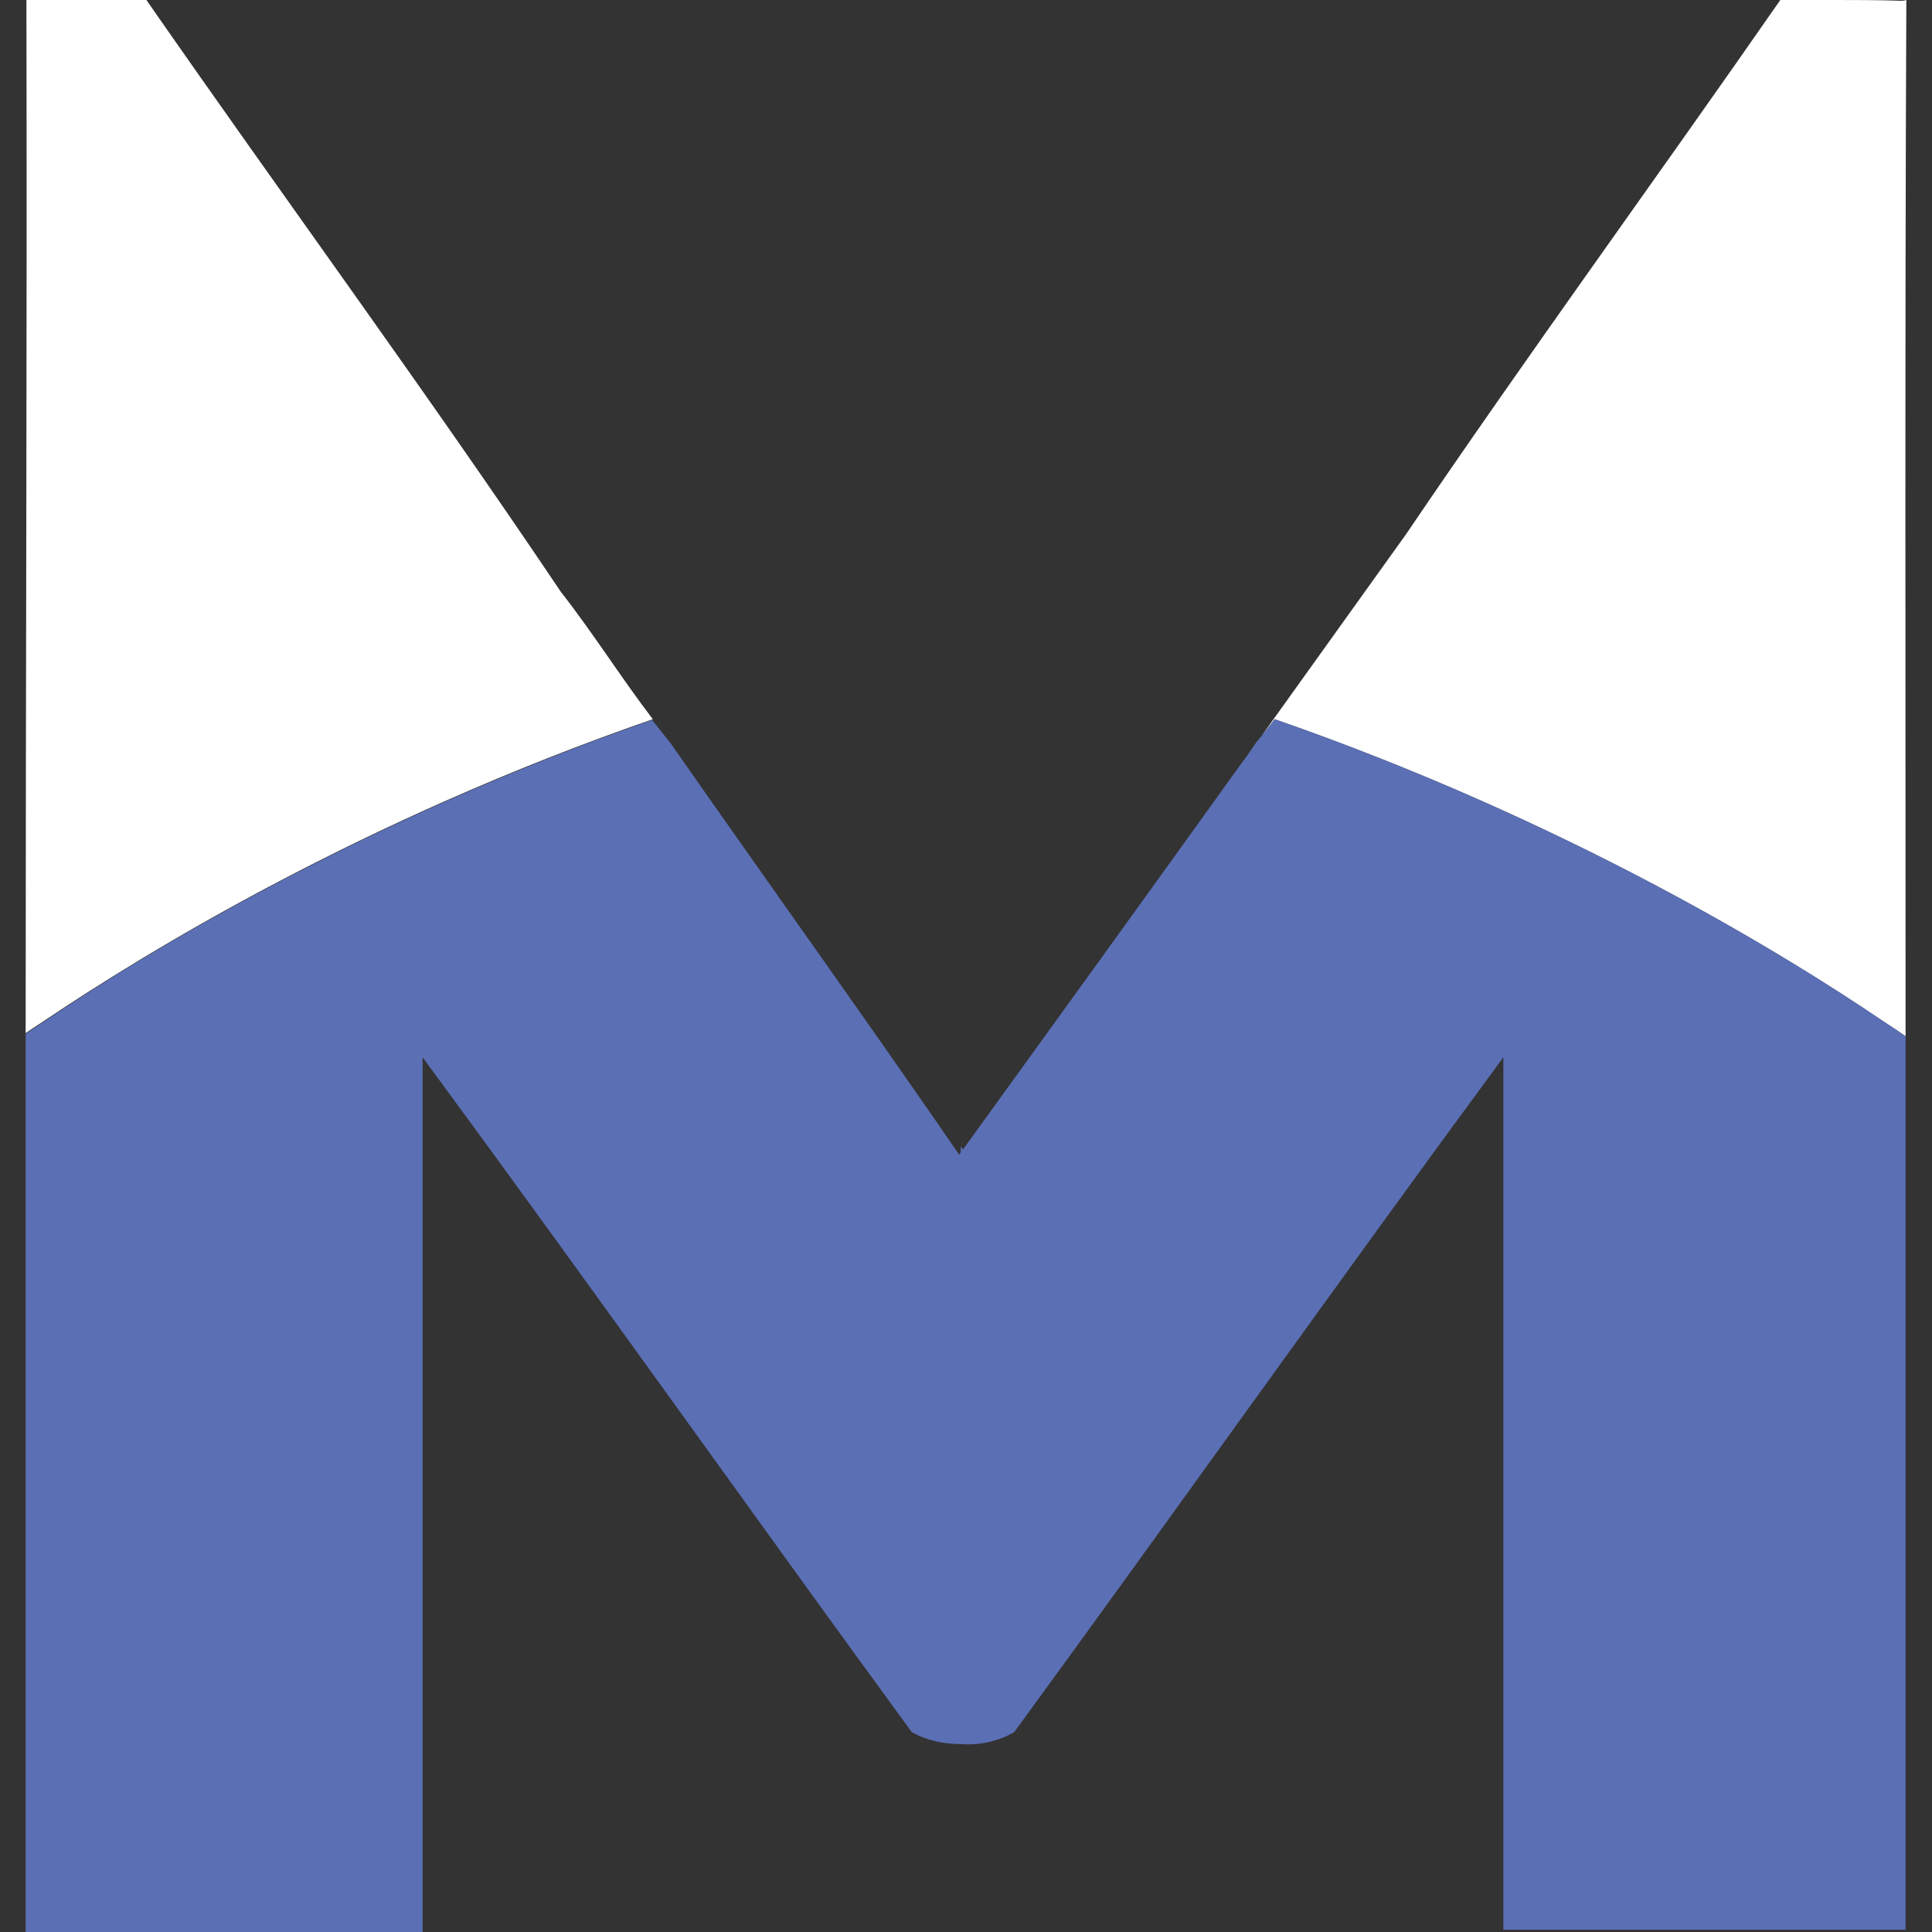 <?xml version="1.0" encoding="UTF-8"?> <svg xmlns="http://www.w3.org/2000/svg" xmlns:xlink="http://www.w3.org/1999/xlink" version="1.1" id="Layer_1" x="0px" y="0px" viewBox="0 0 256 256" style="enable-background:new 0 0 256 256;" xml:space="preserve"><rect x="0" y="0" width="256" height="256" fill="#333333" stroke="none"/> <style type="text/css"> .st0{fill:#FFFFFF;} .st1{fill:#5B6FB5;} </style> <g id="XMLID_1_"> <path id="XMLID_105_" class="st0" d="M251.8,0.1C251.8,0.1,251.8,0.1,251.8,0.1C248.9,0,246,0,243.1,0c-2,0-4.1,0-6.1,0 c0,0,0,0,0,0c-0.4,0-0.7,0-1.1,0c-16.4,23.6-33.4,46.9-49.6,70.8c-6.4,8.9-12.8,17.9-19.2,26.8c0.6-0.8,1.2-1.5,1.8-2.3 c38.6,13.4,67.5,31.1,80.6,40c0.9,0.6,1.7,1.1,2.4,1.6l0.6,0.4c0-45.8-0.1-91.5,0.1-137.3C252.3,0.1,252.1,0.1,251.8,0.1z"></path> <path id="XMLID_106_" class="st0" d="M86.5,95.3c-4.2-5.5-7.9-11.4-12.2-16.9C56.5,51.9,37.6,26.2,19.4,0C14.1,0,8.8,0,3.5,0 c0.1,45.6-0.1,91.2-0.1,136.9c0.7-0.5,1.5-1,2.4-1.6C19,126.4,47.8,108.7,86.5,95.3z"></path> <path id="XMLID_107_" class="st1" d="M249.5,135.3c-13.1-8.9-42-26.6-80.6-40c-0.6,0.8-1.2,1.5-1.8,2.3c-0.2,0.2-0.4,0.5-0.6,0.7 c-0.6,0.9-1.2,1.8-1.9,2.7c-12.2,17-24.4,33.9-36.7,50.9c-0.1,0.1-0.2,0.3-0.3,0.4c-0.1-0.1-0.2-0.3-0.3-0.4v0.8 c-0.1,0.1-0.1,0.2-0.2,0.3c-12.6-18.3-25.6-36.4-38.3-54.6c-0.8-1-1.6-2-2.4-3c-38.6,13.4-67.5,31.1-80.6,40 c-0.9,0.6-1.7,1.1-2.4,1.6V256H4c0,0,0,0,0,0c0,0,0.1,0,0.1,0h51.3H56V140.1c21.8,29.6,43.1,59.7,64.8,89.4 c1.9,1.1,4.2,1.6,6.5,1.6v0c2.5,0.2,5.1-0.4,7.1-1.6c21.7-29.7,43-59.8,64.8-89.4v115.6h0.8h51.1c0.1,0,0.1,0,0.2,0h0.9 c0.1,0,0.2,0,0.3,0c0,0,0,0,0,0V146.5c0-0.9,0-1.8,0-2.7c0-1.8,0-3.5,0-5.3l0-0.5l0-0.7l0,0l-0.6-0.4 C251.2,136.4,250.4,135.9,249.5,135.3z"></path> </g> </svg> 